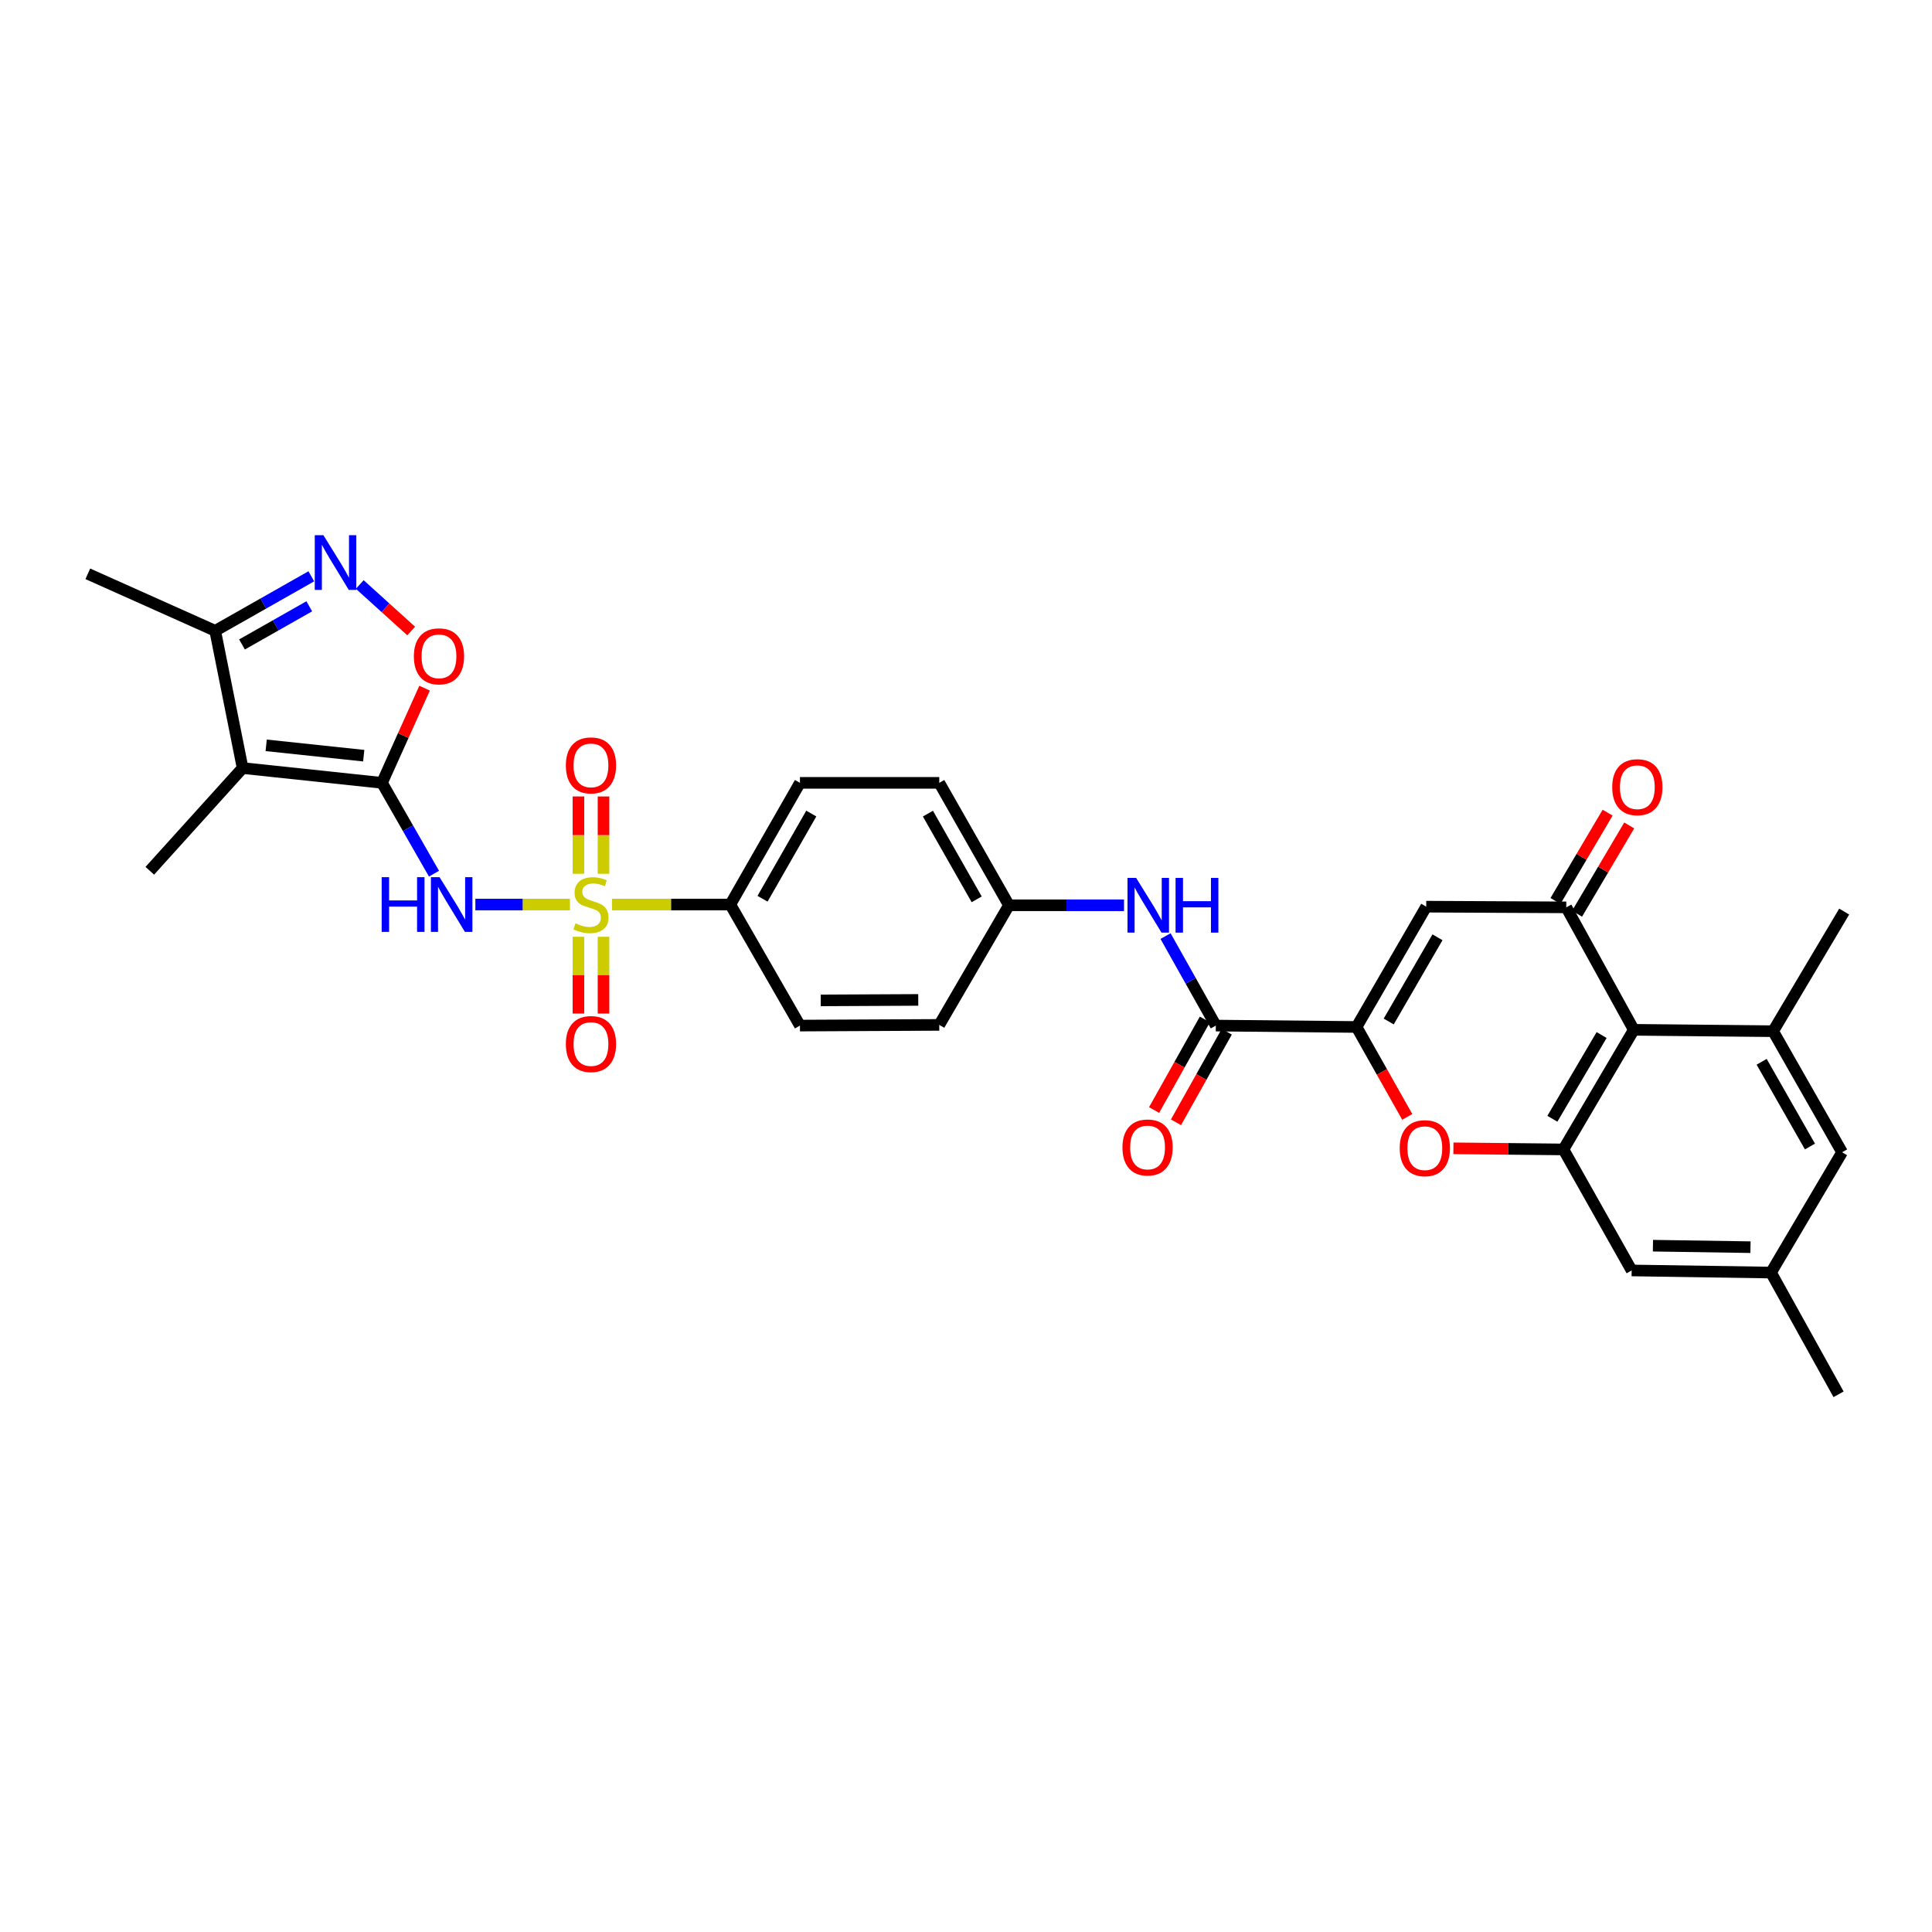 <?xml version='1.0' encoding='iso-8859-1'?>
<svg version='1.1' baseProfile='full'
              xmlns='http://www.w3.org/2000/svg'
                      xmlns:rdkit='http://www.rdkit.org/xml'
                      xmlns:xlink='http://www.w3.org/1999/xlink'
                  xml:space='preserve'
width='1000px' height='1000px' viewBox='0 0 1000 1000'>
<!-- END OF HEADER -->
<rect style='opacity:1.0;fill:#FFFFFF;stroke:none' width='1000' height='1000' x='0' y='0'> </rect>
<path class='bond-1' d='M 295.001,468.187 L 270.525,468.187' style='fill:none;fill-rule:evenodd;stroke:#CCCC00;stroke-width:6px;stroke-linecap:butt;stroke-linejoin:miter;stroke-opacity:1' />
<path class='bond-1' d='M 270.525,468.187 L 246.049,468.187' style='fill:none;fill-rule:evenodd;stroke:#0000FF;stroke-width:6px;stroke-linecap:butt;stroke-linejoin:miter;stroke-opacity:1' />
<path class='bond-14' d='M 316.766,468.187 L 347.388,468.187' style='fill:none;fill-rule:evenodd;stroke:#CCCC00;stroke-width:6px;stroke-linecap:butt;stroke-linejoin:miter;stroke-opacity:1' />
<path class='bond-14' d='M 347.388,468.187 L 378.01,468.187' style='fill:none;fill-rule:evenodd;stroke:#000000;stroke-width:6px;stroke-linecap:butt;stroke-linejoin:miter;stroke-opacity:1' />
<path class='bond-16' d='M 312.376,452.265 L 312.376,432.256' style='fill:none;fill-rule:evenodd;stroke:#CCCC00;stroke-width:6px;stroke-linecap:butt;stroke-linejoin:miter;stroke-opacity:1' />
<path class='bond-16' d='M 312.376,432.256 L 312.376,412.247' style='fill:none;fill-rule:evenodd;stroke:#FF0000;stroke-width:6px;stroke-linecap:butt;stroke-linejoin:miter;stroke-opacity:1' />
<path class='bond-16' d='M 299.391,452.265 L 299.391,432.256' style='fill:none;fill-rule:evenodd;stroke:#CCCC00;stroke-width:6px;stroke-linecap:butt;stroke-linejoin:miter;stroke-opacity:1' />
<path class='bond-16' d='M 299.391,432.256 L 299.391,412.247' style='fill:none;fill-rule:evenodd;stroke:#FF0000;stroke-width:6px;stroke-linecap:butt;stroke-linejoin:miter;stroke-opacity:1' />
<path class='bond-17' d='M 299.391,484.87 L 299.391,504.739' style='fill:none;fill-rule:evenodd;stroke:#CCCC00;stroke-width:6px;stroke-linecap:butt;stroke-linejoin:miter;stroke-opacity:1' />
<path class='bond-17' d='M 299.391,504.739 L 299.391,524.608' style='fill:none;fill-rule:evenodd;stroke:#FF0000;stroke-width:6px;stroke-linecap:butt;stroke-linejoin:miter;stroke-opacity:1' />
<path class='bond-17' d='M 312.376,484.87 L 312.376,504.739' style='fill:none;fill-rule:evenodd;stroke:#CCCC00;stroke-width:6px;stroke-linecap:butt;stroke-linejoin:miter;stroke-opacity:1' />
<path class='bond-17' d='M 312.376,504.739 L 312.376,524.608' style='fill:none;fill-rule:evenodd;stroke:#FF0000;stroke-width:6px;stroke-linecap:butt;stroke-linejoin:miter;stroke-opacity:1' />
<path class='bond-0' d='M 197.715,405.201 L 211.174,428.707' style='fill:none;fill-rule:evenodd;stroke:#000000;stroke-width:6px;stroke-linecap:butt;stroke-linejoin:miter;stroke-opacity:1' />
<path class='bond-0' d='M 211.174,428.707 L 224.632,452.213' style='fill:none;fill-rule:evenodd;stroke:#0000FF;stroke-width:6px;stroke-linecap:butt;stroke-linejoin:miter;stroke-opacity:1' />
<path class='bond-2' d='M 197.715,405.201 L 125.581,397.547' style='fill:none;fill-rule:evenodd;stroke:#000000;stroke-width:6px;stroke-linecap:butt;stroke-linejoin:miter;stroke-opacity:1' />
<path class='bond-2' d='M 188.265,391.14 L 137.772,385.782' style='fill:none;fill-rule:evenodd;stroke:#000000;stroke-width:6px;stroke-linecap:butt;stroke-linejoin:miter;stroke-opacity:1' />
<path class='bond-10' d='M 197.715,405.201 L 208.74,380.695' style='fill:none;fill-rule:evenodd;stroke:#000000;stroke-width:6px;stroke-linecap:butt;stroke-linejoin:miter;stroke-opacity:1' />
<path class='bond-10' d='M 208.74,380.695 L 219.765,356.19' style='fill:none;fill-rule:evenodd;stroke:#FF0000;stroke-width:6px;stroke-linecap:butt;stroke-linejoin:miter;stroke-opacity:1' />
<path class='bond-13' d='M 125.581,397.547 L 111.391,326.51' style='fill:none;fill-rule:evenodd;stroke:#000000;stroke-width:6px;stroke-linecap:butt;stroke-linejoin:miter;stroke-opacity:1' />
<path class='bond-26' d='M 125.581,397.547 L 77.528,450.715' style='fill:none;fill-rule:evenodd;stroke:#000000;stroke-width:6px;stroke-linecap:butt;stroke-linejoin:miter;stroke-opacity:1' />
<path class='bond-3' d='M 702.146,531.563 L 629.305,530.842' style='fill:none;fill-rule:evenodd;stroke:#000000;stroke-width:6px;stroke-linecap:butt;stroke-linejoin:miter;stroke-opacity:1' />
<path class='bond-5' d='M 702.146,531.563 L 738.209,469.291' style='fill:none;fill-rule:evenodd;stroke:#000000;stroke-width:6px;stroke-linecap:butt;stroke-linejoin:miter;stroke-opacity:1' />
<path class='bond-5' d='M 718.793,528.73 L 744.037,485.139' style='fill:none;fill-rule:evenodd;stroke:#000000;stroke-width:6px;stroke-linecap:butt;stroke-linejoin:miter;stroke-opacity:1' />
<path class='bond-7' d='M 702.146,531.563 L 715.271,554.831' style='fill:none;fill-rule:evenodd;stroke:#000000;stroke-width:6px;stroke-linecap:butt;stroke-linejoin:miter;stroke-opacity:1' />
<path class='bond-7' d='M 715.271,554.831 L 728.396,578.099' style='fill:none;fill-rule:evenodd;stroke:#FF0000;stroke-width:6px;stroke-linecap:butt;stroke-linejoin:miter;stroke-opacity:1' />
<path class='bond-4' d='M 810.696,469.644 L 738.209,469.291' style='fill:none;fill-rule:evenodd;stroke:#000000;stroke-width:6px;stroke-linecap:butt;stroke-linejoin:miter;stroke-opacity:1' />
<path class='bond-20' d='M 816.287,472.947 L 829.786,450.095' style='fill:none;fill-rule:evenodd;stroke:#000000;stroke-width:6px;stroke-linecap:butt;stroke-linejoin:miter;stroke-opacity:1' />
<path class='bond-20' d='M 829.786,450.095 L 843.284,427.243' style='fill:none;fill-rule:evenodd;stroke:#FF0000;stroke-width:6px;stroke-linecap:butt;stroke-linejoin:miter;stroke-opacity:1' />
<path class='bond-20' d='M 805.106,466.342 L 818.605,443.49' style='fill:none;fill-rule:evenodd;stroke:#000000;stroke-width:6px;stroke-linecap:butt;stroke-linejoin:miter;stroke-opacity:1' />
<path class='bond-20' d='M 818.605,443.49 L 832.104,420.638' style='fill:none;fill-rule:evenodd;stroke:#FF0000;stroke-width:6px;stroke-linecap:butt;stroke-linejoin:miter;stroke-opacity:1' />
<path class='bond-34' d='M 810.696,469.644 L 845.649,533.028' style='fill:none;fill-rule:evenodd;stroke:#000000;stroke-width:6px;stroke-linecap:butt;stroke-linejoin:miter;stroke-opacity:1' />
<path class='bond-6' d='M 845.649,533.028 L 809.232,594.946' style='fill:none;fill-rule:evenodd;stroke:#000000;stroke-width:6px;stroke-linecap:butt;stroke-linejoin:miter;stroke-opacity:1' />
<path class='bond-6' d='M 828.993,535.732 L 803.502,579.075' style='fill:none;fill-rule:evenodd;stroke:#000000;stroke-width:6px;stroke-linecap:butt;stroke-linejoin:miter;stroke-opacity:1' />
<path class='bond-12' d='M 845.649,533.028 L 917.754,533.749' style='fill:none;fill-rule:evenodd;stroke:#000000;stroke-width:6px;stroke-linecap:butt;stroke-linejoin:miter;stroke-opacity:1' />
<path class='bond-8' d='M 752.282,594.368 L 780.757,594.657' style='fill:none;fill-rule:evenodd;stroke:#FF0000;stroke-width:6px;stroke-linecap:butt;stroke-linejoin:miter;stroke-opacity:1' />
<path class='bond-8' d='M 780.757,594.657 L 809.232,594.946' style='fill:none;fill-rule:evenodd;stroke:#000000;stroke-width:6px;stroke-linecap:butt;stroke-linejoin:miter;stroke-opacity:1' />
<path class='bond-18' d='M 809.232,594.946 L 844.545,657.586' style='fill:none;fill-rule:evenodd;stroke:#000000;stroke-width:6px;stroke-linecap:butt;stroke-linejoin:miter;stroke-opacity:1' />
<path class='bond-9' d='M 186.209,302.533 L 199.52,314.576' style='fill:none;fill-rule:evenodd;stroke:#0000FF;stroke-width:6px;stroke-linecap:butt;stroke-linejoin:miter;stroke-opacity:1' />
<path class='bond-9' d='M 199.52,314.576 L 212.831,326.62' style='fill:none;fill-rule:evenodd;stroke:#FF0000;stroke-width:6px;stroke-linecap:butt;stroke-linejoin:miter;stroke-opacity:1' />
<path class='bond-33' d='M 161.134,298.291 L 136.262,312.4' style='fill:none;fill-rule:evenodd;stroke:#0000FF;stroke-width:6px;stroke-linecap:butt;stroke-linejoin:miter;stroke-opacity:1' />
<path class='bond-33' d='M 136.262,312.4 L 111.391,326.51' style='fill:none;fill-rule:evenodd;stroke:#000000;stroke-width:6px;stroke-linecap:butt;stroke-linejoin:miter;stroke-opacity:1' />
<path class='bond-33' d='M 160.08,313.818 L 142.67,323.695' style='fill:none;fill-rule:evenodd;stroke:#0000FF;stroke-width:6px;stroke-linecap:butt;stroke-linejoin:miter;stroke-opacity:1' />
<path class='bond-33' d='M 142.67,323.695 L 125.26,333.571' style='fill:none;fill-rule:evenodd;stroke:#000000;stroke-width:6px;stroke-linecap:butt;stroke-linejoin:miter;stroke-opacity:1' />
<path class='bond-11' d='M 629.305,530.842 L 616.296,507.678' style='fill:none;fill-rule:evenodd;stroke:#000000;stroke-width:6px;stroke-linecap:butt;stroke-linejoin:miter;stroke-opacity:1' />
<path class='bond-11' d='M 616.296,507.678 L 603.287,484.515' style='fill:none;fill-rule:evenodd;stroke:#0000FF;stroke-width:6px;stroke-linecap:butt;stroke-linejoin:miter;stroke-opacity:1' />
<path class='bond-21' d='M 623.642,527.666 L 610.499,551.107' style='fill:none;fill-rule:evenodd;stroke:#000000;stroke-width:6px;stroke-linecap:butt;stroke-linejoin:miter;stroke-opacity:1' />
<path class='bond-21' d='M 610.499,551.107 L 597.356,574.548' style='fill:none;fill-rule:evenodd;stroke:#FF0000;stroke-width:6px;stroke-linecap:butt;stroke-linejoin:miter;stroke-opacity:1' />
<path class='bond-21' d='M 634.969,534.017 L 621.826,557.458' style='fill:none;fill-rule:evenodd;stroke:#000000;stroke-width:6px;stroke-linecap:butt;stroke-linejoin:miter;stroke-opacity:1' />
<path class='bond-21' d='M 621.826,557.458 L 608.683,580.899' style='fill:none;fill-rule:evenodd;stroke:#FF0000;stroke-width:6px;stroke-linecap:butt;stroke-linejoin:miter;stroke-opacity:1' />
<path class='bond-29' d='M 917.754,533.749 L 954.545,471.838' style='fill:none;fill-rule:evenodd;stroke:#000000;stroke-width:6px;stroke-linecap:butt;stroke-linejoin:miter;stroke-opacity:1' />
<path class='bond-35' d='M 917.754,533.749 L 953.463,596.411' style='fill:none;fill-rule:evenodd;stroke:#000000;stroke-width:6px;stroke-linecap:butt;stroke-linejoin:miter;stroke-opacity:1' />
<path class='bond-35' d='M 911.828,549.578 L 936.825,593.441' style='fill:none;fill-rule:evenodd;stroke:#000000;stroke-width:6px;stroke-linecap:butt;stroke-linejoin:miter;stroke-opacity:1' />
<path class='bond-30' d='M 111.391,326.51 L 45.455,297.004' style='fill:none;fill-rule:evenodd;stroke:#000000;stroke-width:6px;stroke-linecap:butt;stroke-linejoin:miter;stroke-opacity:1' />
<path class='bond-23' d='M 378.01,468.187 L 414.051,405.201' style='fill:none;fill-rule:evenodd;stroke:#000000;stroke-width:6px;stroke-linecap:butt;stroke-linejoin:miter;stroke-opacity:1' />
<path class='bond-23' d='M 394.687,465.189 L 419.916,421.098' style='fill:none;fill-rule:evenodd;stroke:#000000;stroke-width:6px;stroke-linecap:butt;stroke-linejoin:miter;stroke-opacity:1' />
<path class='bond-24' d='M 378.01,468.187 L 414.051,530.842' style='fill:none;fill-rule:evenodd;stroke:#000000;stroke-width:6px;stroke-linecap:butt;stroke-linejoin:miter;stroke-opacity:1' />
<path class='bond-15' d='M 581.789,468.57 L 552.008,468.57' style='fill:none;fill-rule:evenodd;stroke:#0000FF;stroke-width:6px;stroke-linecap:butt;stroke-linejoin:miter;stroke-opacity:1' />
<path class='bond-15' d='M 552.008,468.57 L 522.227,468.57' style='fill:none;fill-rule:evenodd;stroke:#000000;stroke-width:6px;stroke-linecap:butt;stroke-linejoin:miter;stroke-opacity:1' />
<path class='bond-22' d='M 844.545,657.586 L 916.671,658.683' style='fill:none;fill-rule:evenodd;stroke:#000000;stroke-width:6px;stroke-linecap:butt;stroke-linejoin:miter;stroke-opacity:1' />
<path class='bond-22' d='M 855.561,644.767 L 906.05,645.534' style='fill:none;fill-rule:evenodd;stroke:#000000;stroke-width:6px;stroke-linecap:butt;stroke-linejoin:miter;stroke-opacity:1' />
<path class='bond-19' d='M 953.463,596.411 L 916.671,658.683' style='fill:none;fill-rule:evenodd;stroke:#000000;stroke-width:6px;stroke-linecap:butt;stroke-linejoin:miter;stroke-opacity:1' />
<path class='bond-31' d='M 916.671,658.683 L 951.631,721.69' style='fill:none;fill-rule:evenodd;stroke:#000000;stroke-width:6px;stroke-linecap:butt;stroke-linejoin:miter;stroke-opacity:1' />
<path class='bond-28' d='M 414.051,405.201 L 486.163,405.201' style='fill:none;fill-rule:evenodd;stroke:#000000;stroke-width:6px;stroke-linecap:butt;stroke-linejoin:miter;stroke-opacity:1' />
<path class='bond-27' d='M 414.051,530.842 L 486.163,530.488' style='fill:none;fill-rule:evenodd;stroke:#000000;stroke-width:6px;stroke-linecap:butt;stroke-linejoin:miter;stroke-opacity:1' />
<path class='bond-27' d='M 424.804,517.803 L 475.283,517.556' style='fill:none;fill-rule:evenodd;stroke:#000000;stroke-width:6px;stroke-linecap:butt;stroke-linejoin:miter;stroke-opacity:1' />
<path class='bond-25' d='M 522.227,468.57 L 486.163,530.488' style='fill:none;fill-rule:evenodd;stroke:#000000;stroke-width:6px;stroke-linecap:butt;stroke-linejoin:miter;stroke-opacity:1' />
<path class='bond-32' d='M 522.227,468.57 L 486.163,405.201' style='fill:none;fill-rule:evenodd;stroke:#000000;stroke-width:6px;stroke-linecap:butt;stroke-linejoin:miter;stroke-opacity:1' />
<path class='bond-32' d='M 505.531,465.487 L 480.287,421.129' style='fill:none;fill-rule:evenodd;stroke:#000000;stroke-width:6px;stroke-linecap:butt;stroke-linejoin:miter;stroke-opacity:1' />
<path  class='atom-0' d='M 297.883 477.907
Q 298.203 478.027, 299.523 478.587
Q 300.843 479.147, 302.283 479.507
Q 303.763 479.827, 305.203 479.827
Q 307.883 479.827, 309.443 478.547
Q 311.003 477.227, 311.003 474.947
Q 311.003 473.387, 310.203 472.427
Q 309.443 471.467, 308.243 470.947
Q 307.043 470.427, 305.043 469.827
Q 302.523 469.067, 301.003 468.347
Q 299.523 467.627, 298.443 466.107
Q 297.403 464.587, 297.403 462.027
Q 297.403 458.467, 299.803 456.267
Q 302.243 454.067, 307.043 454.067
Q 310.323 454.067, 314.043 455.627
L 313.123 458.707
Q 309.723 457.307, 307.163 457.307
Q 304.403 457.307, 302.883 458.467
Q 301.363 459.587, 301.403 461.547
Q 301.403 463.067, 302.163 463.987
Q 302.963 464.907, 304.083 465.427
Q 305.243 465.947, 307.163 466.547
Q 309.723 467.347, 311.243 468.147
Q 312.763 468.947, 313.843 470.587
Q 314.963 472.187, 314.963 474.947
Q 314.963 478.867, 312.323 480.987
Q 309.723 483.067, 305.363 483.067
Q 302.843 483.067, 300.923 482.507
Q 299.043 481.987, 296.803 481.067
L 297.883 477.907
' fill='#CCCC00'/>
<path  class='atom-2' d='M 197.558 454.027
L 201.398 454.027
L 201.398 466.067
L 215.878 466.067
L 215.878 454.027
L 219.718 454.027
L 219.718 482.347
L 215.878 482.347
L 215.878 469.267
L 201.398 469.267
L 201.398 482.347
L 197.558 482.347
L 197.558 454.027
' fill='#0000FF'/>
<path  class='atom-2' d='M 227.518 454.027
L 236.798 469.027
Q 237.718 470.507, 239.198 473.187
Q 240.678 475.867, 240.758 476.027
L 240.758 454.027
L 244.518 454.027
L 244.518 482.347
L 240.638 482.347
L 230.678 465.947
Q 229.518 464.027, 228.278 461.827
Q 227.078 459.627, 226.718 458.947
L 226.718 482.347
L 223.038 482.347
L 223.038 454.027
L 227.518 454.027
' fill='#0000FF'/>
<path  class='atom-8' d='M 724.488 594.297
Q 724.488 587.497, 727.848 583.697
Q 731.208 579.897, 737.488 579.897
Q 743.768 579.897, 747.128 583.697
Q 750.488 587.497, 750.488 594.297
Q 750.488 601.177, 747.088 605.097
Q 743.688 608.977, 737.488 608.977
Q 731.248 608.977, 727.848 605.097
Q 724.488 601.217, 724.488 594.297
M 737.488 605.777
Q 741.808 605.777, 744.128 602.897
Q 746.488 599.977, 746.488 594.297
Q 746.488 588.737, 744.128 585.937
Q 741.808 583.097, 737.488 583.097
Q 733.168 583.097, 730.808 585.897
Q 728.488 588.697, 728.488 594.297
Q 728.488 600.017, 730.808 602.897
Q 733.168 605.777, 737.488 605.777
' fill='#FF0000'/>
<path  class='atom-10' d='M 167.403 277.022
L 176.683 292.022
Q 177.603 293.502, 179.083 296.182
Q 180.563 298.862, 180.643 299.022
L 180.643 277.022
L 184.403 277.022
L 184.403 305.342
L 180.523 305.342
L 170.563 288.942
Q 169.403 287.022, 168.163 284.822
Q 166.963 282.622, 166.603 281.942
L 166.603 305.342
L 162.923 305.342
L 162.923 277.022
L 167.403 277.022
' fill='#0000FF'/>
<path  class='atom-11' d='M 214.214 339.712
Q 214.214 332.912, 217.574 329.112
Q 220.934 325.312, 227.214 325.312
Q 233.494 325.312, 236.854 329.112
Q 240.214 332.912, 240.214 339.712
Q 240.214 346.592, 236.814 350.512
Q 233.414 354.392, 227.214 354.392
Q 220.974 354.392, 217.574 350.512
Q 214.214 346.632, 214.214 339.712
M 227.214 351.192
Q 231.534 351.192, 233.854 348.312
Q 236.214 345.392, 236.214 339.712
Q 236.214 334.152, 233.854 331.352
Q 231.534 328.512, 227.214 328.512
Q 222.894 328.512, 220.534 331.312
Q 218.214 334.112, 218.214 339.712
Q 218.214 345.432, 220.534 348.312
Q 222.894 351.192, 227.214 351.192
' fill='#FF0000'/>
<path  class='atom-16' d='M 588.071 454.41
L 597.351 469.41
Q 598.271 470.89, 599.751 473.57
Q 601.231 476.25, 601.311 476.41
L 601.311 454.41
L 605.071 454.41
L 605.071 482.73
L 601.191 482.73
L 591.231 466.33
Q 590.071 464.41, 588.831 462.21
Q 587.631 460.01, 587.271 459.33
L 587.271 482.73
L 583.591 482.73
L 583.591 454.41
L 588.071 454.41
' fill='#0000FF'/>
<path  class='atom-16' d='M 608.471 454.41
L 612.311 454.41
L 612.311 466.45
L 626.791 466.45
L 626.791 454.41
L 630.631 454.41
L 630.631 482.73
L 626.791 482.73
L 626.791 469.65
L 612.311 469.65
L 612.311 482.73
L 608.471 482.73
L 608.471 454.41
' fill='#0000FF'/>
<path  class='atom-17' d='M 292.883 396.162
Q 292.883 389.362, 296.243 385.562
Q 299.603 381.762, 305.883 381.762
Q 312.163 381.762, 315.523 385.562
Q 318.883 389.362, 318.883 396.162
Q 318.883 403.042, 315.483 406.962
Q 312.083 410.842, 305.883 410.842
Q 299.643 410.842, 296.243 406.962
Q 292.883 403.082, 292.883 396.162
M 305.883 407.642
Q 310.203 407.642, 312.523 404.762
Q 314.883 401.842, 314.883 396.162
Q 314.883 390.602, 312.523 387.802
Q 310.203 384.962, 305.883 384.962
Q 301.563 384.962, 299.203 387.762
Q 296.883 390.562, 296.883 396.162
Q 296.883 401.882, 299.203 404.762
Q 301.563 407.642, 305.883 407.642
' fill='#FF0000'/>
<path  class='atom-18' d='M 292.883 540.394
Q 292.883 533.594, 296.243 529.794
Q 299.603 525.994, 305.883 525.994
Q 312.163 525.994, 315.523 529.794
Q 318.883 533.594, 318.883 540.394
Q 318.883 547.274, 315.483 551.194
Q 312.083 555.074, 305.883 555.074
Q 299.643 555.074, 296.243 551.194
Q 292.883 547.314, 292.883 540.394
M 305.883 551.874
Q 310.203 551.874, 312.523 548.994
Q 314.883 546.074, 314.883 540.394
Q 314.883 534.834, 312.523 532.034
Q 310.203 529.194, 305.883 529.194
Q 301.563 529.194, 299.203 531.994
Q 296.883 534.794, 296.883 540.394
Q 296.883 546.114, 299.203 548.994
Q 301.563 551.874, 305.883 551.874
' fill='#FF0000'/>
<path  class='atom-21' d='M 834.481 407.452
Q 834.481 400.652, 837.841 396.852
Q 841.201 393.052, 847.481 393.052
Q 853.761 393.052, 857.121 396.852
Q 860.481 400.652, 860.481 407.452
Q 860.481 414.332, 857.081 418.252
Q 853.681 422.132, 847.481 422.132
Q 841.241 422.132, 837.841 418.252
Q 834.481 414.372, 834.481 407.452
M 847.481 418.932
Q 851.801 418.932, 854.121 416.052
Q 856.481 413.132, 856.481 407.452
Q 856.481 401.892, 854.121 399.092
Q 851.801 396.252, 847.481 396.252
Q 843.161 396.252, 840.801 399.052
Q 838.481 401.852, 838.481 407.452
Q 838.481 413.172, 840.801 416.052
Q 843.161 418.932, 847.481 418.932
' fill='#FF0000'/>
<path  class='atom-22' d='M 580.978 593.93
Q 580.978 587.13, 584.338 583.33
Q 587.698 579.53, 593.978 579.53
Q 600.258 579.53, 603.618 583.33
Q 606.978 587.13, 606.978 593.93
Q 606.978 600.81, 603.578 604.73
Q 600.178 608.61, 593.978 608.61
Q 587.738 608.61, 584.338 604.73
Q 580.978 600.85, 580.978 593.93
M 593.978 605.41
Q 598.298 605.41, 600.618 602.53
Q 602.978 599.61, 602.978 593.93
Q 602.978 588.37, 600.618 585.57
Q 598.298 582.73, 593.978 582.73
Q 589.658 582.73, 587.298 585.53
Q 584.978 588.33, 584.978 593.93
Q 584.978 599.65, 587.298 602.53
Q 589.658 605.41, 593.978 605.41
' fill='#FF0000'/>
</svg>
